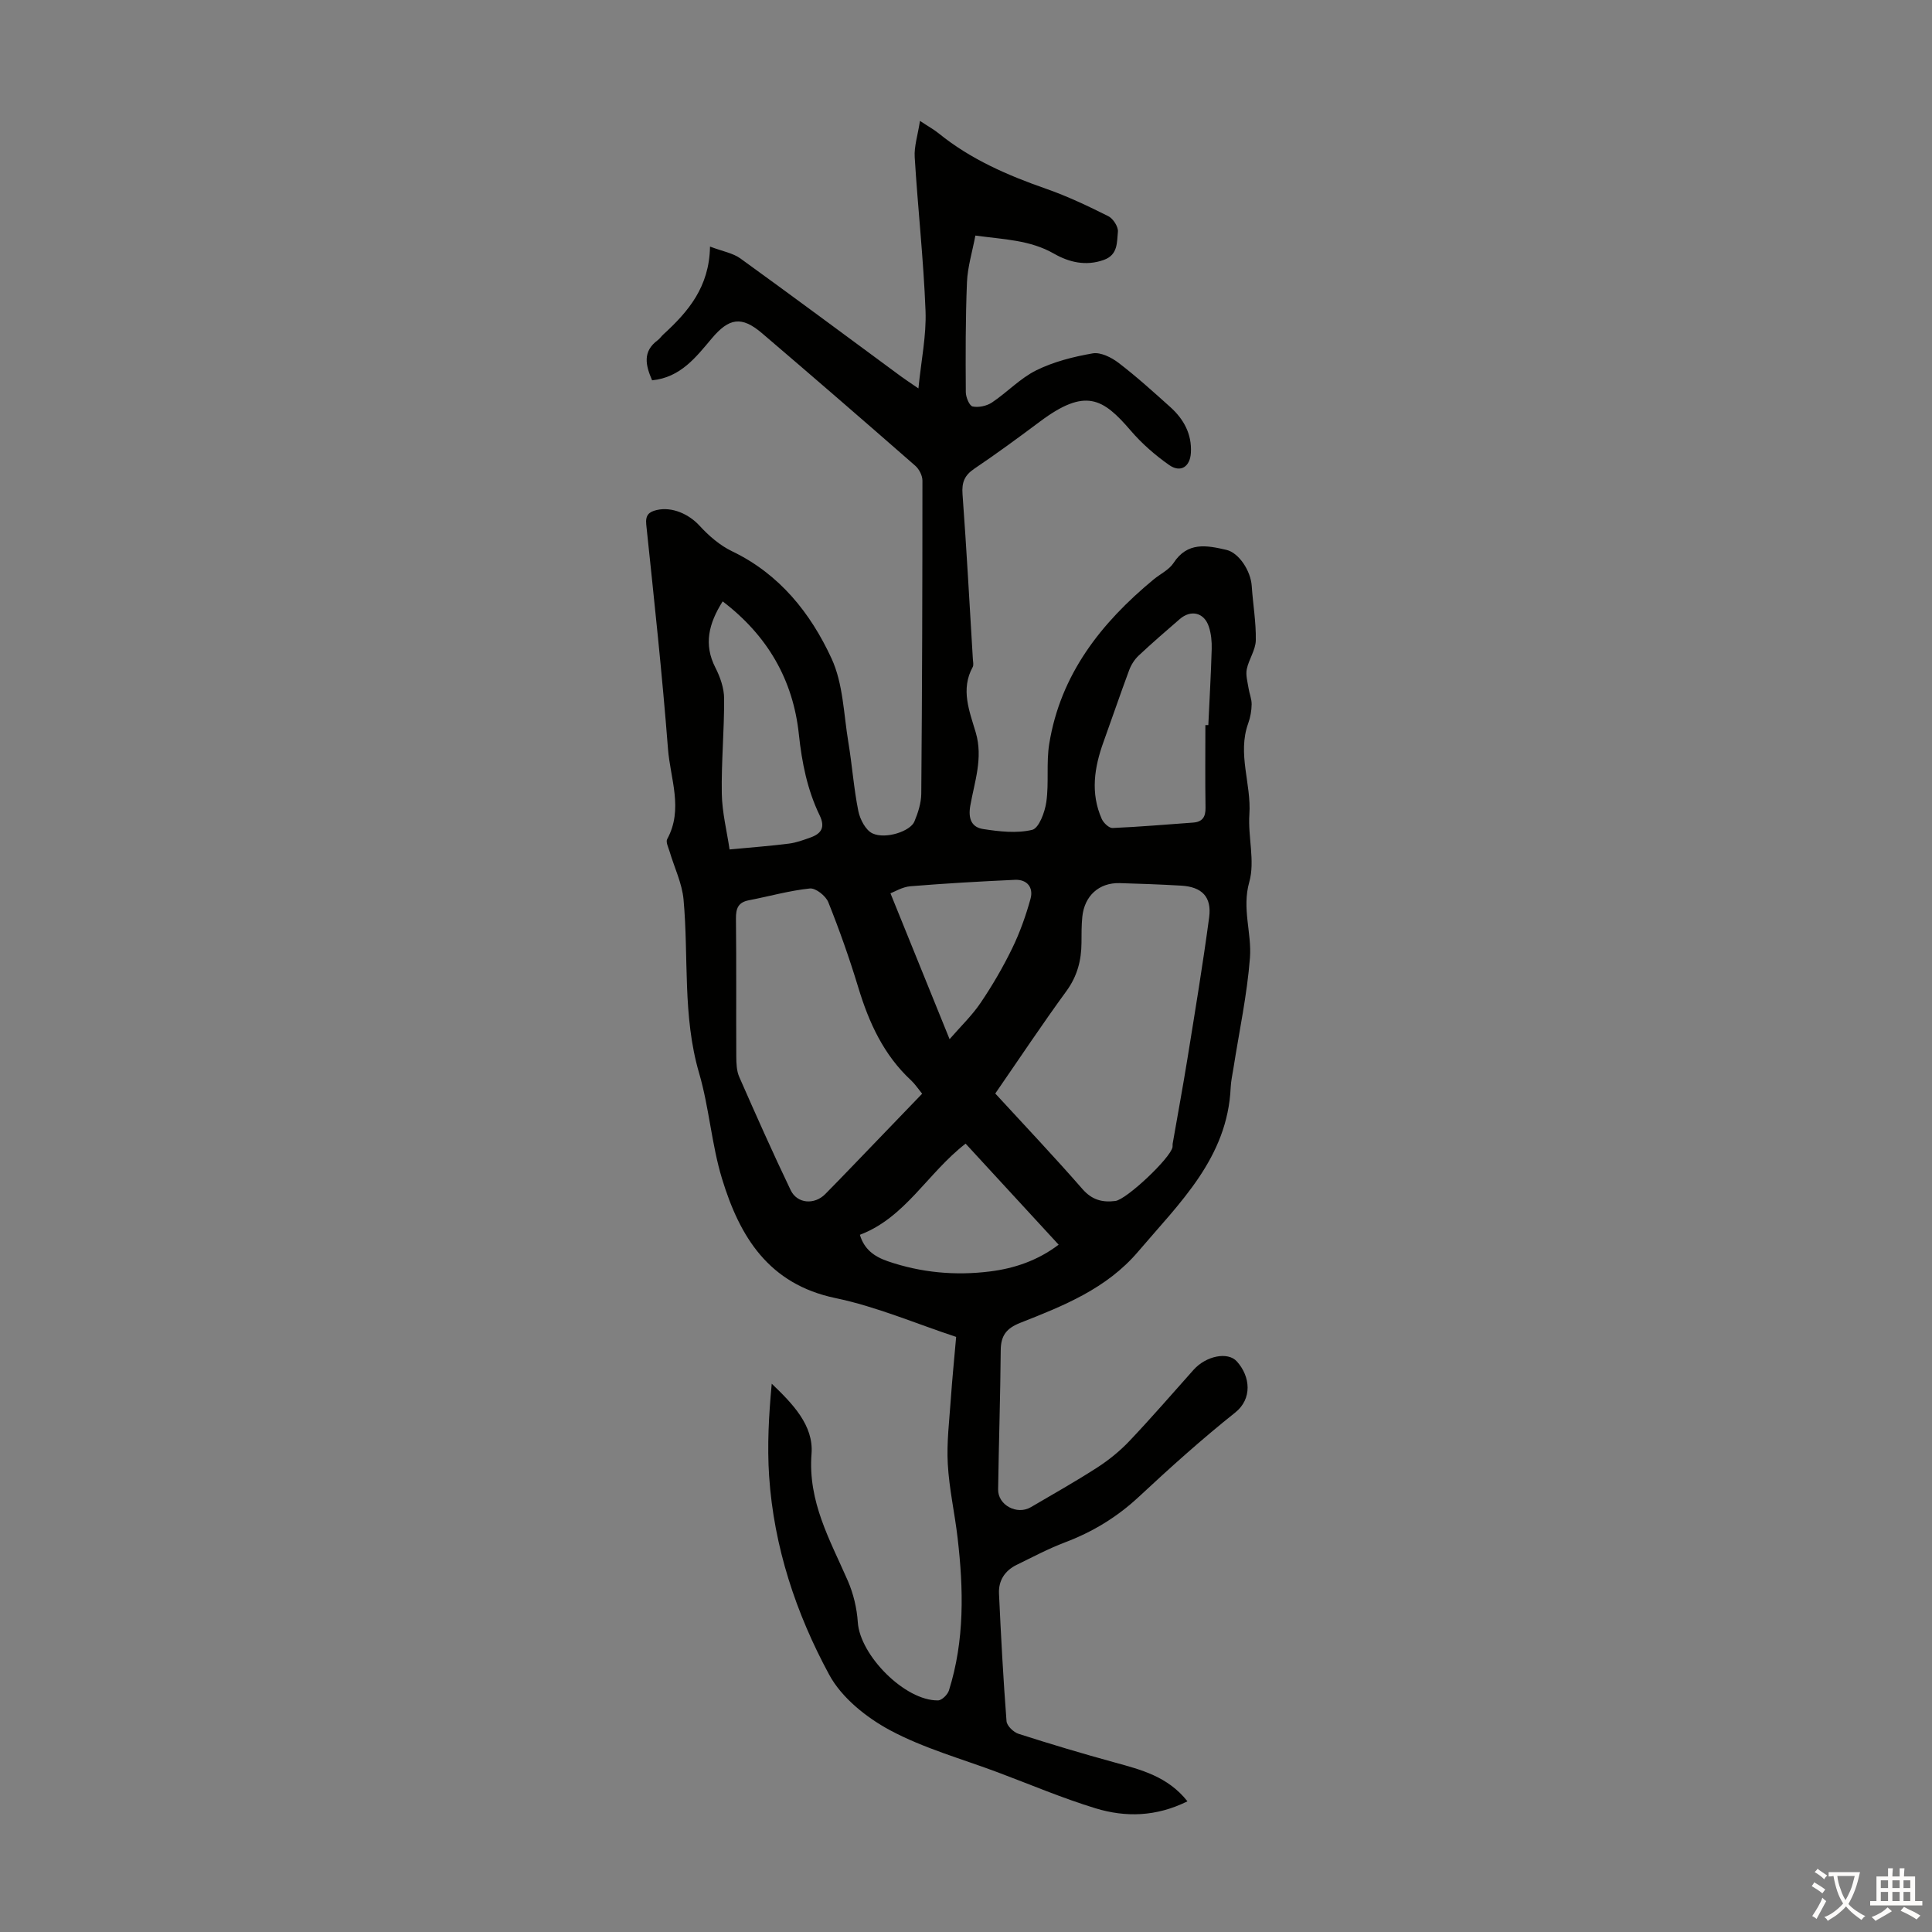 <svg enable-background="new 0 0 400 400" viewBox="0 0 400 400" xmlns="http://www.w3.org/2000/svg"><rect x="0" y="0" width="400" height="400" fill="#808080" stroke="none"/><path d="m245.85 372.94c-6.48 3.22-12.83 3.34-19.03 1.45-6.82-2.08-13.42-4.89-20.11-7.4-7.53-2.83-15.42-5-22.45-8.77-4.9-2.63-10-6.72-12.58-11.48-6.89-12.72-11.46-26.48-12.44-41.1-.42-6.3-.07-12.64.54-19.16 4.26 4.09 8.7 8.59 8.24 14.5-.78 9.95 3.83 17.86 7.51 26.3 1.16 2.67 1.88 5.69 2.07 8.6.46 6.86 9.78 16.28 16.61 16.17.79-.01 1.99-1.2 2.26-2.07 3.26-10.36 3.03-20.96 1.79-31.58-.59-5.11-1.75-10.17-2.03-15.29-.25-4.43.31-8.91.62-13.37.29-4.23.72-8.45 1.11-12.95-8.4-2.77-16.5-6.27-24.96-8.03-13.89-2.89-19.86-12.74-23.51-24.71-2.17-7.11-2.66-14.73-4.75-21.88-3.46-11.84-2.13-23.97-3.22-35.94-.31-3.37-1.91-6.62-2.89-9.94-.25-.84-.82-1.96-.5-2.55 3.4-6.22.64-12.52.17-18.69-1.2-15.5-2.88-30.97-4.5-46.44-.2-1.94.53-2.63 2.15-3.01 3.2-.75 6.69.85 8.88 3.24 1.92 2.09 4.22 4.09 6.75 5.3 9.82 4.72 16.24 12.79 20.58 22.19 2.41 5.21 2.51 11.51 3.48 17.34.79 4.74 1.12 9.56 2.07 14.26.35 1.72 1.53 3.99 2.96 4.63 2.74 1.24 7.81-.47 8.64-2.46.76-1.81 1.41-3.84 1.43-5.78.18-21.6.24-43.21.24-64.81 0-1.04-.68-2.38-1.48-3.08-10.5-9.19-21.08-18.35-31.72-27.43-4.25-3.63-6.84-3.17-10.4 1.05-3.29 3.9-6.47 8.1-12.37 8.69-1.33-3.09-2.05-5.94 1.18-8.32.44-.33.75-.83 1.17-1.2 5.11-4.68 9.5-9.78 9.64-18.17 2.63 1 4.74 1.34 6.29 2.46 11.16 8.06 22.2 16.28 33.28 24.44.89.65 1.81 1.25 3.58 2.47.57-5.8 1.67-10.97 1.47-16.09-.41-10.61-1.59-21.18-2.24-31.78-.14-2.23.63-4.52 1.09-7.52 1.78 1.18 2.92 1.8 3.91 2.61 6.62 5.36 14.26 8.67 22.22 11.45 4.41 1.54 8.67 3.57 12.85 5.66 1.01.5 2.11 2.21 2 3.24-.23 2.15.05 4.76-2.91 5.82-3.73 1.34-7.23.48-10.32-1.29-4.99-2.86-10.42-2.94-16.28-3.75-.63 3.37-1.61 6.5-1.74 9.66-.31 7.59-.29 15.19-.24 22.78.01 1.04.75 2.82 1.42 2.95 1.25.25 2.92-.11 4-.83 3.15-2.11 5.85-5.02 9.19-6.67 3.61-1.78 7.69-2.81 11.67-3.5 1.64-.28 3.87.84 5.34 1.96 3.73 2.85 7.22 6.02 10.72 9.16 2.78 2.5 4.48 5.59 4.26 9.46-.16 2.91-2.14 4.2-4.51 2.53-2.89-2.03-5.64-4.43-7.94-7.11-5.75-6.7-9.36-8.93-18.77-1.9-4.48 3.35-8.99 6.66-13.63 9.79-2.03 1.37-2.61 2.84-2.43 5.26.84 11.37 1.45 22.75 2.14 34.13.03.56.2 1.23-.03 1.66-2.56 4.65-.66 9.18.63 13.56 1.56 5.3-.27 10.22-1.14 15.2-.47 2.74.35 4.42 2.65 4.78 3.35.52 6.96.94 10.17.17 1.4-.34 2.63-3.66 2.93-5.77.56-3.96-.03-8.09.6-12.02 2.32-14.38 10.72-25.04 21.61-34.05 1.38-1.14 3.19-1.98 4.12-3.4 2.9-4.45 6.87-3.67 10.97-2.72 2.54.59 5.02 4.29 5.23 7.5.25 3.74.91 7.49.84 11.22-.04 2-1.45 3.94-1.87 5.98-.25 1.22.16 2.6.36 3.89.17 1.13.66 2.25.65 3.37-.02 1.32-.26 2.7-.71 3.95-2.29 6.32.67 12.54.24 18.84-.32 4.67 1.2 9.69-.02 14.01-1.56 5.52.53 10.54.14 15.68-.59 7.67-2.23 15.26-3.42 22.88-.21 1.33-.51 2.65-.57 3.98-.65 14.58-10.57 23.87-19.17 33.99-6.54 7.69-15.47 11.22-24.4 14.74-2.83 1.12-4.01 2.61-4.04 5.63-.08 9.62-.4 19.24-.54 28.86-.05 3.25 3.91 5.35 6.77 3.68 4.62-2.71 9.3-5.34 13.79-8.24 2.41-1.56 4.69-3.42 6.66-5.5 4.54-4.79 8.86-9.79 13.26-14.72 2.57-2.87 7.08-3.8 8.95-1.72 2.83 3.14 3.21 7.75-.34 10.58-6.91 5.5-13.5 11.43-19.97 17.46-4.51 4.2-9.54 7.25-15.27 9.42-3.44 1.3-6.71 3.05-10.02 4.66-2.43 1.19-3.77 3.25-3.65 5.92.41 8.82.88 17.64 1.56 26.44.07.96 1.45 2.29 2.49 2.62 6.58 2.11 13.2 4.09 19.87 5.92 5.49 1.51 11.01 2.89 15.1 8.05zm-39.79-146.54c6.18 6.73 12.26 13.14 18.06 19.79 1.97 2.25 4.12 2.8 6.8 2.46 2.32-.3 11.41-8.87 11.84-11.15.04-.22-.01-.45.02-.67 1.03-5.93 2.13-11.85 3.09-17.79 1.56-9.69 3.17-19.37 4.47-29.1.57-4.27-1.5-6.33-5.81-6.58-4.24-.24-8.49-.41-12.73-.52-4.26-.11-7.27 2.62-7.72 6.97-.18 1.78-.16 3.58-.17 5.37-.02 3.65-.87 6.92-3.11 10-5.01 6.86-9.72 13.95-14.74 21.22zm-15.14.04c-.88-1.08-1.49-2.02-2.29-2.76-5.68-5.27-8.73-11.96-10.93-19.23-1.81-5.97-3.89-11.87-6.21-17.66-.52-1.31-2.62-2.97-3.82-2.84-4.24.44-8.41 1.63-12.62 2.44-2.21.42-2.7 1.68-2.68 3.79.11 9.5.02 19.01.07 28.51.01 1.43.05 3 .61 4.27 3.45 7.86 6.94 15.71 10.65 23.45 1.36 2.83 4.93 3.06 7.14.83 1.81-1.83 3.6-3.68 5.38-5.53 4.88-5.06 9.74-10.12 14.7-15.27zm58.64-76.32h.61c.24-5.25.55-10.51.7-15.76.04-1.54-.11-3.16-.59-4.61-.96-2.93-3.69-3.59-6.02-1.58-2.88 2.49-5.76 4.98-8.53 7.58-.85.8-1.54 1.9-1.95 3-1.83 4.92-3.52 9.9-5.3 14.83-1.92 5.3-2.75 10.63-.37 15.98.37.82 1.5 1.9 2.23 1.87 5.56-.24 11.11-.72 16.66-1.12 1.93-.14 2.62-1.14 2.59-3.08-.09-5.71-.03-11.41-.03-17.11zm-99.94-25.61c-2.88 4.57-3.98 8.89-1.5 13.73.99 1.94 1.79 4.23 1.8 6.37.04 6.57-.59 13.15-.48 19.72.07 3.88 1.05 7.75 1.61 11.54 4.77-.45 8.54-.73 12.29-1.21 1.52-.19 3.02-.75 4.48-1.27 2.27-.82 3.07-2.13 1.87-4.6-2.54-5.26-3.67-10.89-4.29-16.73-1.19-11.3-6.48-20.46-15.78-27.55zm50.3 112.27c-7.88 6.09-12.46 15.3-21.89 18.87.87 2.94 2.88 4.48 5.75 5.47 6.93 2.38 14.01 3.02 21.19 2.12 5.08-.63 9.91-2.28 14.21-5.54-6.51-7.07-12.87-13.97-19.26-20.92zm-15.56-51.83c4.07 10.05 7.97 19.67 12.24 30.2 2.27-2.62 4.64-4.88 6.43-7.53 2.43-3.59 4.63-7.37 6.53-11.27 1.59-3.27 2.83-6.76 3.8-10.27.64-2.33-.7-4.04-3.24-3.92-7.22.33-14.43.74-21.63 1.33-1.67.14-3.25 1.13-4.13 1.46z" fill="#010100"/><g fill="#fcfbfa"><path d="m377.9 391.2c-.2.3-.4.5-.6.8-.7-.6-1.4-1-2.2-1.5.2-.3.4-.5.5-.8.6.4 1.4.8 2.3 1.5zm-1.8 6.1c-.2-.2-.5-.4-.9-.6.4-.6.8-1.2 1.2-1.9s.7-1.3.9-1.9c.3.3.5.5.8.7-.7 1.3-1.4 2.6-2 3.7zm2.2-9c-.3.3-.5.5-.6.8-.6-.6-1.3-1.1-2-1.5.3-.3.5-.5.6-.7.6.5 1.3.9 2 1.4zm.3.2v-.9h2 4.5c-.3 1.3-.6 2.5-1 3.6s-.9 2.1-1.4 3c.4.5 1 1 1.6 1.4s1.2.8 1.9 1.1c-.3.2-.5.4-.8.8-.4-.3-1-.7-1.6-1.2s-1.2-1.1-1.6-1.6c-.5.6-1.1 1.1-1.7 1.6s-1.4.9-2.1 1.4c-.1-.3-.3-.5-.7-.8.6-.2 1.2-.5 1.9-1s1.4-1.1 2-1.8c-.5-.8-.9-1.6-1.2-2.5s-.6-2-.8-3.2c-.4.1-.7.1-1 .1zm2.5 2.7c.3 1 .7 1.7 1 2.2.3-.5.6-1.1 1-2s.6-1.9.9-3h-3.2-.4c.1.9.3 1.8.7 2.8z"/><path d="m396.5 388.5v1.5 3.6h1.5v.9c-.4 0-1 0-1.7 0h-7.9c-.5 0-.9 0-1.2 0v-.9h1.3v-3.5c0-.7 0-1.2 0-1.6h2.4c0-.8 0-1.4 0-1.7h1c0 .3-.1.8-.1 1.7h1.5c0-.8 0-1.4 0-1.7h1c0 .3-.1.9-.1 1.7zm-8.2 9.2c-.2-.3-.5-.5-.8-.8.8-.3 1.4-.6 1.9-.9s1-.7 1.4-1.1c.3.3.6.5.9.8-1.6 1-2.8 1.6-3.4 2zm2.6-6.8v-1.6h-1.5v1.6zm0 2.7v-1.9h-1.5v1.9zm2.4-2.7v-1.6h-1.5v1.6zm0 2.7v-1.9h-1.5v1.9zm.2 2 .7-.8c.4.2.9.5 1.6.8s1.3.7 1.8 1c-.3.3-.5.5-.8.8-.4-.3-1.5-1-3.3-1.8zm2-4.7v-1.6h-1.4v1.6zm0 2.7v-1.9h-1.4v1.9z"/></g></svg>